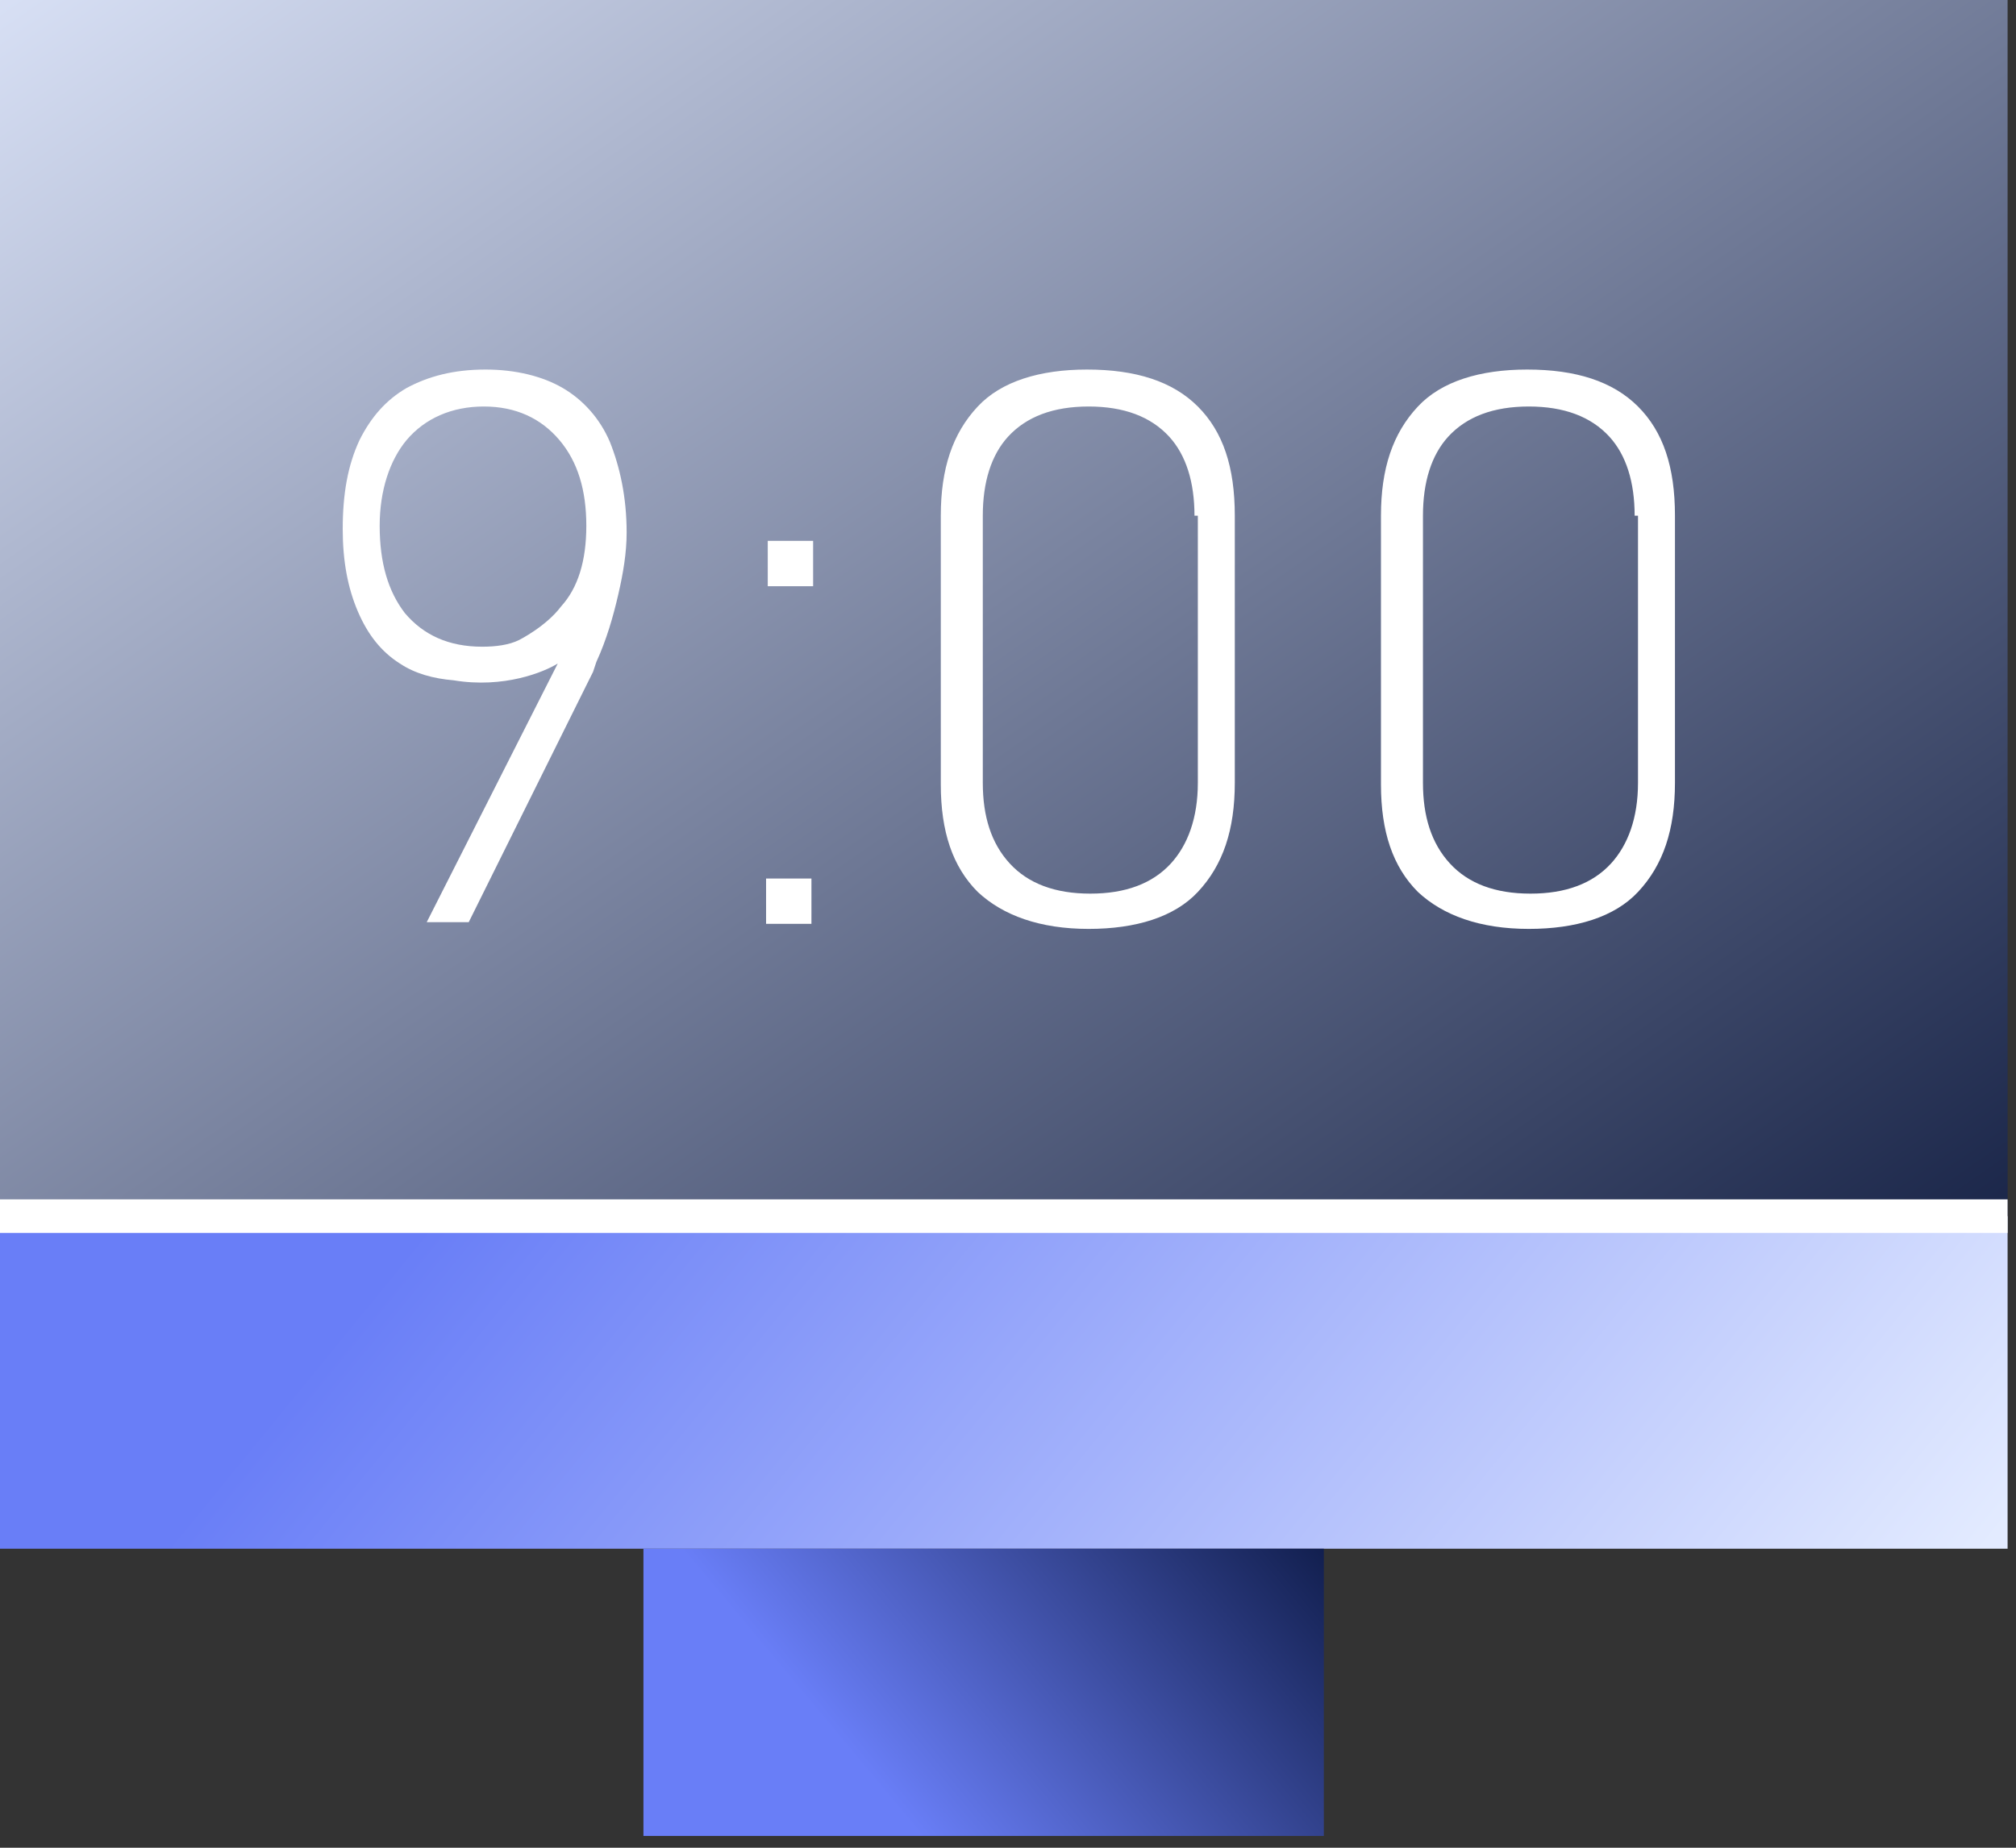 <svg width="120" height="110" viewBox="0 0 120 110" fill="none" xmlns="http://www.w3.org/2000/svg">
<rect x="0" y="0" width="120" height="110" fill="#333333" stroke="none"/>
<g clip-path="url(#clip0)">
<path d="M119.5 72.4H0V92.2H119.5V72.4Z" fill="url(#paint0_linear)"/>
<path d="M119.5 0H0V72.4H119.5V0Z" fill="url(#paint1_linear)"/>
<path d="M119.5 71.4H0V73.4H119.5V71.4Z" fill="white"/>
<path d="M78.8 92.2H38.3V109.3H78.8V92.2Z" fill="url(#paint2_linear)"/>
<path d="M48.3 52.3V55H45.6V52.3H48.3ZM45.7 32.2V34.9H48.4V32.2H45.7ZM73.5 46.6C73.5 49.4 72.8 51.5 71.3 53.1C69.9 54.6 67.6 55.3 64.8 55.3C61.9 55.3 59.7 54.5 58.2 53.1C56.7 51.6 56 49.5 56 46.7V30.7C56 27.9 56.7 25.8 58.2 24.2C59.6 22.7 61.9 22 64.7 22C67.6 22 69.8 22.7 71.3 24.2C72.8 25.7 73.5 27.8 73.5 30.7V46.6ZM71.1 30.7C71.1 28.7 70.6 27.1 69.6 26C68.5 24.8 66.9 24.2 64.8 24.2C62.7 24.2 61.1 24.8 60 26C59 27.1 58.5 28.7 58.5 30.7V46.6C58.5 48.6 59 50.2 60.1 51.4C61.2 52.6 62.8 53.2 64.9 53.2C67 53.2 68.6 52.6 69.7 51.4C70.7 50.3 71.3 48.7 71.3 46.6V30.7H71.1ZM99.7 46.6C99.7 49.4 99 51.5 97.5 53.1C96.1 54.6 93.8 55.3 91 55.3C88.1 55.3 85.9 54.5 84.4 53.1C82.9 51.6 82.2 49.5 82.2 46.7V30.7C82.2 27.9 82.9 25.8 84.4 24.2C85.8 22.7 88.1 22 90.9 22C93.8 22 96 22.7 97.5 24.2C99 25.7 99.7 27.8 99.7 30.7V46.6ZM97.3 30.7C97.3 28.7 96.8 27.1 95.8 26C94.7 24.8 93.1 24.2 91 24.2C88.9 24.2 87.3 24.8 86.2 26C85.2 27.1 84.7 28.7 84.7 30.7V46.6C84.7 48.6 85.2 50.2 86.3 51.4C87.4 52.6 89 53.2 91.1 53.2C93.2 53.2 94.8 52.6 95.9 51.4C96.9 50.3 97.5 48.7 97.5 46.6V30.7H97.3ZM37.3 31.7C37.3 32.9 37.1 34.1 36.8 35.4C36.5 36.7 36.1 38.1 35.5 39.4L35.3 40C35.2 40.2 35.1 40.4 35 40.6L27.9 54.9H25.4L33.2 39.5C32.4 40 30 41 27 40.5C25.8 40.4 24.7 40.1 23.8 39.5C22.7 38.8 21.9 37.8 21.3 36.4C20.7 35 20.4 33.4 20.4 31.5C20.4 29.4 20.7 27.7 21.4 26.2C22.1 24.8 23 23.8 24.2 23.1C25.5 22.4 27 22 28.9 22C30.7 22 32.3 22.4 33.5 23.1C34.7 23.8 35.7 24.9 36.3 26.3C36.9 27.8 37.3 29.6 37.3 31.7ZM34.9 31.3C34.9 29.2 34.4 27.5 33.3 26.2C32.2 24.9 30.7 24.2 28.8 24.2C26.9 24.2 25.3 24.9 24.2 26.2C23.2 27.4 22.6 29.2 22.6 31.3C22.6 33.5 23.1 35.2 24.1 36.5C25.2 37.8 26.7 38.5 28.7 38.5C29.5 38.5 30.3 38.4 30.9 38.1C30.9 38.1 32.5 37.3 33.4 36.1C34.4 35 34.9 33.4 34.9 31.3Z" fill="url(#paint3_linear)"/>
</g>
<defs>
<linearGradient id="paint0_linear" x1="34.574" y1="61.732" x2="99.629" y2="114.895" gradientUnits="userSpaceOnUse">
<stop stop-color="#697EF7"/>
<stop offset="1" stop-color="#E3EBFF"/>
</linearGradient>
<linearGradient id="paint1_linear" x1="19.008" y1="-22.661" x2="119.37" y2="122.341" gradientUnits="userSpaceOnUse">
<stop stop-color="#E3EBFF"/>
<stop offset="0.85" stop-color="#051136"/>
</linearGradient>
<linearGradient id="paint2_linear" x1="52.128" y1="106.116" x2="78.002" y2="84.501" gradientUnits="userSpaceOnUse">
<stop stop-color="#697EF7"/>
<stop offset="1" stop-color="#051136"/>
</linearGradient>
<linearGradient id="paint3_linear" x1="57.511" y1="1.039" x2="64.059" y2="80.229" gradientUnits="userSpaceOnUse">
<stop offset="0.099" stop-color="white"/>
</linearGradient>
<clipPath id="clip0">
<rect width="119.5" height="109.3" fill="white"/>
</clipPath>
</defs>
</svg>
